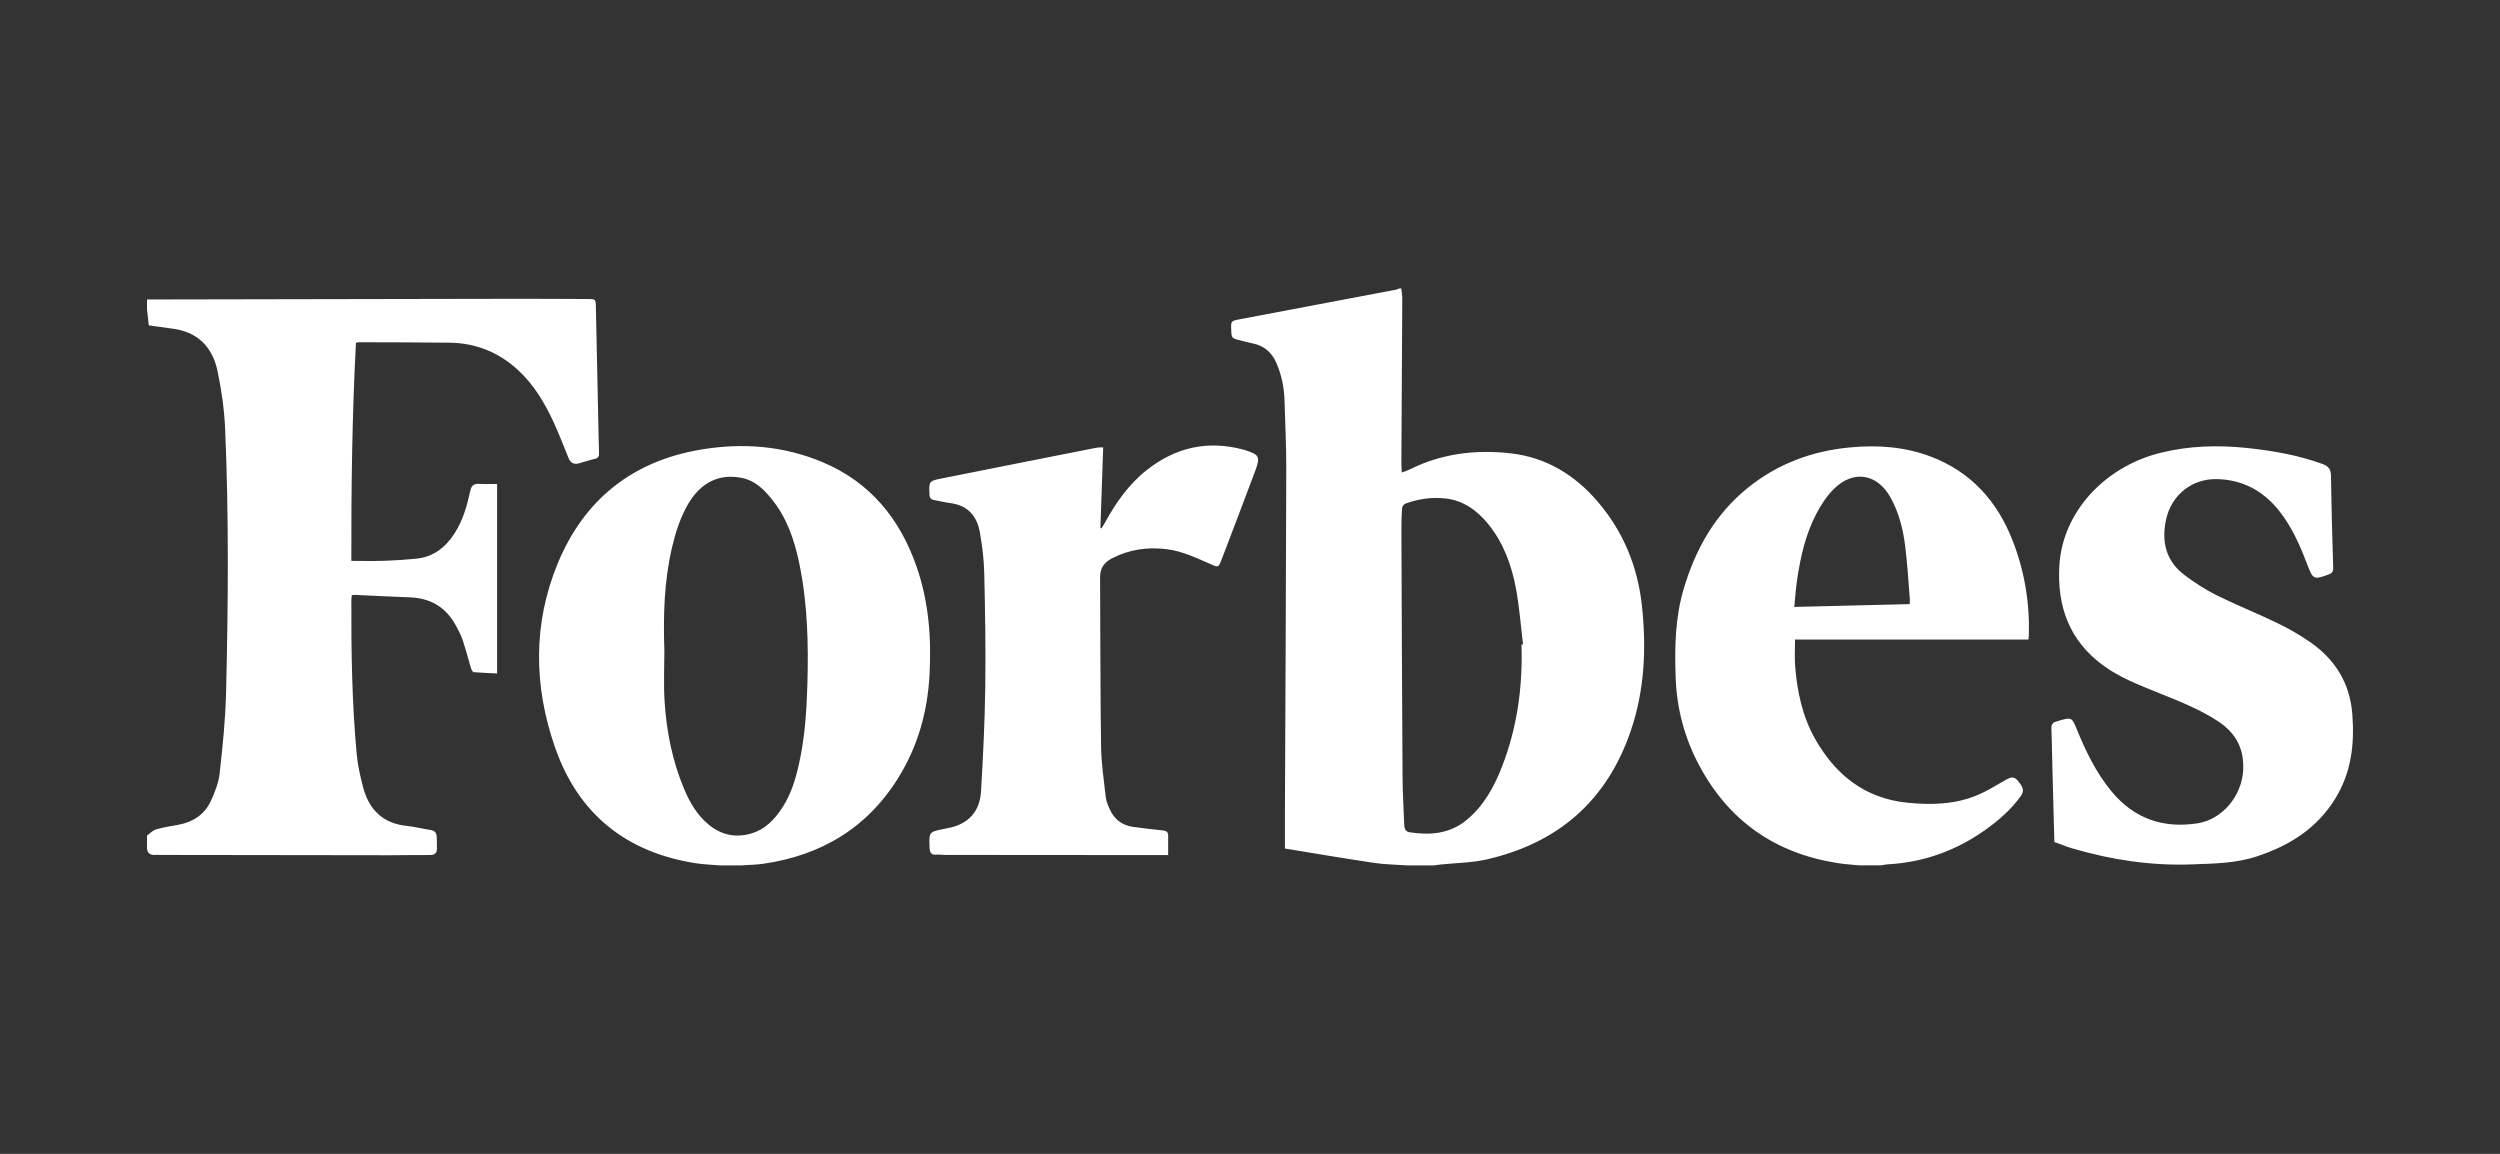 <?xml version="1.0" encoding="utf-8"?>
<!-- Generator: Adobe Illustrator 16.0.0, SVG Export Plug-In . SVG Version: 6.00 Build 0)  -->
<!DOCTYPE svg PUBLIC "-//W3C//DTD SVG 1.1//EN" "http://www.w3.org/Graphics/SVG/1.1/DTD/svg11.dtd">
<svg version="1.1" id="Layer_1" xmlns="http://www.w3.org/2000/svg" xmlns:xlink="http://www.w3.org/1999/xlink" x="0px" y="0px"
	 width="130px" height="60px" viewBox="0 0 130 60" enable-background="new 0 0 130 60" xml:space="preserve">
<rect x="0" y="0" width="130" height="60" fill="#333333" stroke="none"/>
<path fill="#FFFFFF" d="M83.089,26.096c-1.189-1.394-2.689-2.313-4.521-2.521c-1.808-0.206-3.586-0.001-5.247,0.829
	c-0.123,0.062-0.258,0.102-0.429,0.168c-0.009-0.203-0.021-0.36-0.021-0.52c0.015-2.837,0.034-5.676,0.047-8.515
	c0-0.179-0.034-0.357-0.051-0.537h-0.116c-0.042,0.019-0.082,0.047-0.127,0.057c-2.726,0.517-5.452,1.031-8.178,1.549
	c-0.437,0.083-0.439,0.097-0.423,0.542c0.014,0.429,0.026,0.443,0.455,0.549c0.223,0.054,0.443,0.115,0.667,0.161
	c0.602,0.124,1,0.479,1.237,1.039c0.262,0.615,0.393,1.255,0.412,1.919c0.034,1.184,0.095,2.368,0.092,3.553
	c-0.013,5.925-0.045,11.85-0.07,17.773c-0.001,0.639,0,1.275,0,1.981c1.541,0.251,3.082,0.516,4.629,0.746
	c0.563,0.085,1.138,0.089,1.709,0.13h1.434c0.103-0.015,0.205-0.032,0.309-0.044c0.806-0.084,1.629-0.087,2.413-0.266
	c3.713-0.85,6.252-3.05,7.49-6.688c0.726-2.132,0.818-4.321,0.576-6.536C85.154,29.45,84.411,27.643,83.089,26.096z M78.094,39.889
	c-0.412,1.05-0.945,2.025-1.84,2.758c-0.877,0.717-1.893,0.793-2.956,0.631c-0.202-0.03-0.27-0.183-0.278-0.377
	c-0.027-0.831-0.083-1.662-0.088-2.492c-0.026-4.28-0.043-8.561-0.059-12.842c-0.001-0.383,0.007-0.766,0.034-1.146
	c0.007-0.084,0.098-0.205,0.176-0.234c0.674-0.244,1.377-0.348,2.086-0.267c0.932,0.106,1.646,0.625,2.224,1.337
	c0.789,0.976,1.208,2.124,1.434,3.333c0.18,0.961,0.252,1.944,0.372,2.918c-0.026,0.004-0.054,0.006-0.082,0.01
	C79.187,35.705,78.897,37.842,78.094,39.889z M18.649,17.797c1.577,0.006,3.154,0.004,4.73,0.023
	c1.354,0.017,2.538,0.489,3.539,1.405c0.847,0.776,1.422,1.743,1.891,2.775c0.272,0.598,0.51,1.213,0.757,1.823
	c0.106,0.26,0.289,0.341,0.548,0.269c0.275-0.077,0.546-0.169,0.826-0.234c0.181-0.042,0.214-0.14,0.209-0.306
	c-0.021-0.649-0.029-1.3-0.044-1.949c-0.04-1.883-0.078-3.765-0.12-5.648c-0.009-0.406-0.017-0.406-0.432-0.406
	c-1.281-0.004-2.562-0.015-3.842-0.012C20.356,15.548,14,15.561,7.645,15.573v0.516c0.03,0.272,0.06,0.545,0.092,0.829
	c0.415,0.058,0.828,0.12,1.243,0.174c1.306,0.168,2.068,0.96,2.329,2.191c0.209,0.995,0.355,2.016,0.399,3.03
	c0.195,4.565,0.159,9.134,0.048,13.7c-0.034,1.399-0.177,2.8-0.333,4.191c-0.056,0.502-0.25,1.001-0.467,1.463
	c-0.325,0.689-0.916,1.078-1.669,1.219c-0.394,0.072-0.792,0.133-1.175,0.244c-0.172,0.05-0.313,0.209-0.468,0.32v0.689
	c0.039,0.277,0.225,0.336,0.468,0.316c0.076-0.008,0.153,0.002,0.229,0.002c3.976,0.006,7.953,0.012,11.929,0.016
	c0.698,0,1.395-0.017,2.093-0.012c0.241,0.001,0.358-0.098,0.357-0.334c0-0.211,0.004-0.422-0.012-0.631
	c-0.014-0.188-0.104-0.307-0.317-0.337c-0.416-0.058-0.824-0.173-1.24-0.214c-1.25-0.125-1.966-0.852-2.271-2.016
	c-0.147-0.562-0.277-1.137-0.331-1.711c-0.247-2.667-0.287-5.343-0.278-8.02c0-0.082,0.016-0.165,0.024-0.249
	c0.072-0.007,0.119-0.017,0.167-0.015c0.945,0.043,1.89,0.096,2.834,0.127c1.088,0.036,1.898,0.514,2.414,1.475
	c0.13,0.243,0.264,0.49,0.351,0.75c0.16,0.48,0.284,0.971,0.43,1.454c0.025,0.079,0.086,0.206,0.139,0.212
	c0.404,0.035,0.811,0.047,1.22,0.068v-9.854c-0.325,0-0.631,0.013-0.934-0.004c-0.276-0.016-0.401,0.084-0.462,0.366
	c-0.167,0.776-0.384,1.539-0.822,2.216c-0.469,0.725-1.1,1.219-1.984,1.308c-0.551,0.055-1.105,0.091-1.659,0.109
	c-0.56,0.02-1.122,0.005-1.719,0.005c-0.006-3.799,0.04-7.577,0.24-11.34C18.595,17.809,18.622,17.797,18.649,17.797z M47.664,29.47
	c-0.865-2.491-2.411-4.391-4.881-5.433c-2.033-0.857-4.155-1.022-6.321-0.662c-3.573,0.596-6.085,2.603-7.456,5.912
	c-1.3,3.141-1.255,6.389-0.144,9.579c1.207,3.467,3.704,5.463,7.333,6.025c0.403,0.061,0.814,0.074,1.222,0.108h1.147
	c0.37-0.026,0.744-0.03,1.11-0.081c3.082-0.441,5.505-1.918,7.122-4.61c0.955-1.593,1.434-3.329,1.537-5.188
	C48.44,33.19,48.3,31.303,47.664,29.47z M41.981,35.686c-0.042,1.347-0.134,2.689-0.428,4.009c-0.176,0.796-0.406,1.575-0.85,2.267
	c-0.409,0.639-0.913,1.18-1.681,1.391c-0.805,0.223-1.532,0.054-2.173-0.475c-0.598-0.492-0.977-1.144-1.272-1.846
	c-0.617-1.467-0.922-3.01-1.02-4.588c-0.054-0.867-0.01-1.738-0.01-2.607c-0.059-1.798-0.018-3.592,0.394-5.354
	c0.188-0.802,0.434-1.581,0.855-2.297c0.661-1.117,1.632-1.58,2.812-1.328c0.677,0.146,1.135,0.612,1.544,1.124
	c0.766,0.955,1.15,2.082,1.399,3.259C42,31.367,42.048,33.521,41.981,35.686z M100.41,23.746c-1.354-0.516-2.767-0.615-4.204-0.481
	c-1.98,0.185-3.769,0.85-5.323,2.105c-1.697,1.37-2.714,3.176-3.326,5.236c-0.453,1.522-0.48,3.08-0.421,4.653
	c0.06,1.618,0.469,3.133,1.225,4.547c1.547,2.895,3.967,4.573,7.203,5.076c0.366,0.057,0.738,0.078,1.108,0.116h1.146
	c0.112-0.019,0.225-0.046,0.337-0.052c1.859-0.102,3.547-0.704,5.061-1.778c0.703-0.499,1.357-1.062,1.863-1.769
	c0.196-0.272,0.134-0.457-0.158-0.808c-0.199-0.239-0.381-0.173-0.6-0.05c-0.48,0.271-0.95,0.572-1.457,0.789
	c-1.172,0.502-2.41,0.537-3.659,0.414c-2.229-0.218-3.771-1.458-4.831-3.342c-0.648-1.154-0.922-2.44-1.026-3.756
	c-0.037-0.443-0.006-0.889-0.006-1.389h12.137c0.012-0.11,0.021-0.166,0.022-0.221c0.048-1.701-0.227-3.351-0.847-4.934
	C103.855,26.062,102.493,24.538,100.41,23.746z M99.3,31.414c-1.995,0.049-3.959,0.096-5.998,0.146
	c0.05-0.508,0.083-0.97,0.15-1.425c0.172-1.184,0.439-2.349,0.996-3.417c0.239-0.459,0.536-0.915,0.898-1.279
	c1.025-1.028,2.282-0.817,2.977,0.458c0.42,0.773,0.637,1.617,0.744,2.48c0.117,0.926,0.17,1.862,0.246,2.795
	C99.32,31.236,99.308,31.303,99.3,31.414z M64.766,23.413c-0.037-0.012-0.074-0.021-0.109-0.032
	c-1.859-0.499-3.533-0.12-5.033,1.068c-0.94,0.743-1.606,1.705-2.174,2.744c-0.054,0.099-0.119,0.191-0.179,0.286
	c-0.017-0.01-0.034-0.019-0.05-0.029c0.048-1.39,0.096-2.779,0.145-4.19c-0.141,0.009-0.247,0.003-0.349,0.022
	c-2.704,0.535-5.408,1.068-8.11,1.61c-0.586,0.118-0.603,0.157-0.577,0.765c0.001,0.019,0.001,0.038,0.001,0.058
	c0.003,0.167,0.079,0.261,0.252,0.289c0.283,0.047,0.561,0.125,0.844,0.16c0.901,0.113,1.376,0.677,1.525,1.512
	c0.126,0.703,0.212,1.42,0.229,2.133c0.045,1.969,0.08,3.938,0.053,5.905c-0.025,1.813-0.113,3.628-0.221,5.438
	c-0.062,1.043-0.646,1.671-1.618,1.889c-0.103,0.023-0.205,0.04-0.308,0.063c-0.784,0.156-0.78,0.156-0.75,0.962
	c0.01,0.245,0.07,0.403,0.36,0.376c0.15-0.016,0.306,0.014,0.458,0.014c3.459,0.003,6.92,0.006,10.38,0.008c0.379,0,0.761,0,1.208,0
	c0-0.356-0.002-0.679,0.002-1.001c0.001-0.19-0.083-0.263-0.274-0.28c-0.514-0.049-1.024-0.116-1.535-0.183
	c-0.579-0.076-0.989-0.387-1.227-0.915c-0.092-0.207-0.188-0.427-0.212-0.649c-0.1-0.882-0.23-1.765-0.242-2.648
	c-0.041-2.923-0.034-5.847-0.051-8.771c-0.003-0.465,0.209-0.77,0.611-0.979c0.905-0.47,1.861-0.605,2.863-0.479
	c0.818,0.104,1.549,0.459,2.293,0.785c0.383,0.168,0.394,0.165,0.547-0.234c0.592-1.55,1.184-3.101,1.765-4.654
	C65.542,23.754,65.479,23.645,64.766,23.413z M122.321,37.14c-0.124-1.618-0.897-2.858-2.212-3.764
	c-0.531-0.368-1.1-0.692-1.683-0.975c-1.047-0.506-2.132-0.938-3.174-1.454c-0.578-0.287-1.125-0.648-1.643-1.034
	c-0.987-0.735-1.225-1.751-0.97-2.912c0.272-1.244,1.324-2.101,2.594-2.088c1.37,0.015,2.463,0.608,3.303,1.675
	c0.657,0.834,1.073,1.799,1.448,2.783c0.293,0.767,0.338,0.779,1.102,0.503c0.185-0.067,0.246-0.151,0.24-0.348
	c-0.049-1.595-0.094-3.191-0.116-4.787c-0.004-0.342-0.132-0.5-0.443-0.613c-1.257-0.458-2.558-0.685-3.881-0.827
	c-1.542-0.164-3.071-0.125-4.58,0.258c-2.908,0.737-5.063,3.109-5.22,5.862c-0.12,2.106,0.512,3.875,2.255,5.166
	c0.894,0.662,1.923,1.047,2.939,1.458c1.063,0.429,2.129,0.846,3.091,1.485c0.907,0.604,1.332,1.427,1.274,2.522
	c-0.071,1.344-1.087,2.564-2.377,2.763c-1.78,0.273-3.281-0.237-4.453-1.642c-0.813-0.975-1.352-2.098-1.827-3.26
	c-0.249-0.609-0.271-0.622-0.917-0.436c-0.054,0.016-0.106,0.037-0.162,0.052c-0.189,0.049-0.243,0.167-0.236,0.36
	c0.026,0.649,0.031,1.3,0.049,1.95c0.033,1.308,0.07,2.616,0.105,3.944c0.325,0.117,0.633,0.249,0.952,0.342
	c2.029,0.59,4.092,0.906,6.216,0.824c1.139-0.043,2.266-0.051,3.364-0.416c1.686-0.557,3.108-1.444,4.063-2.986
	C122.269,40.188,122.441,38.697,122.321,37.14z"/>
</svg>
